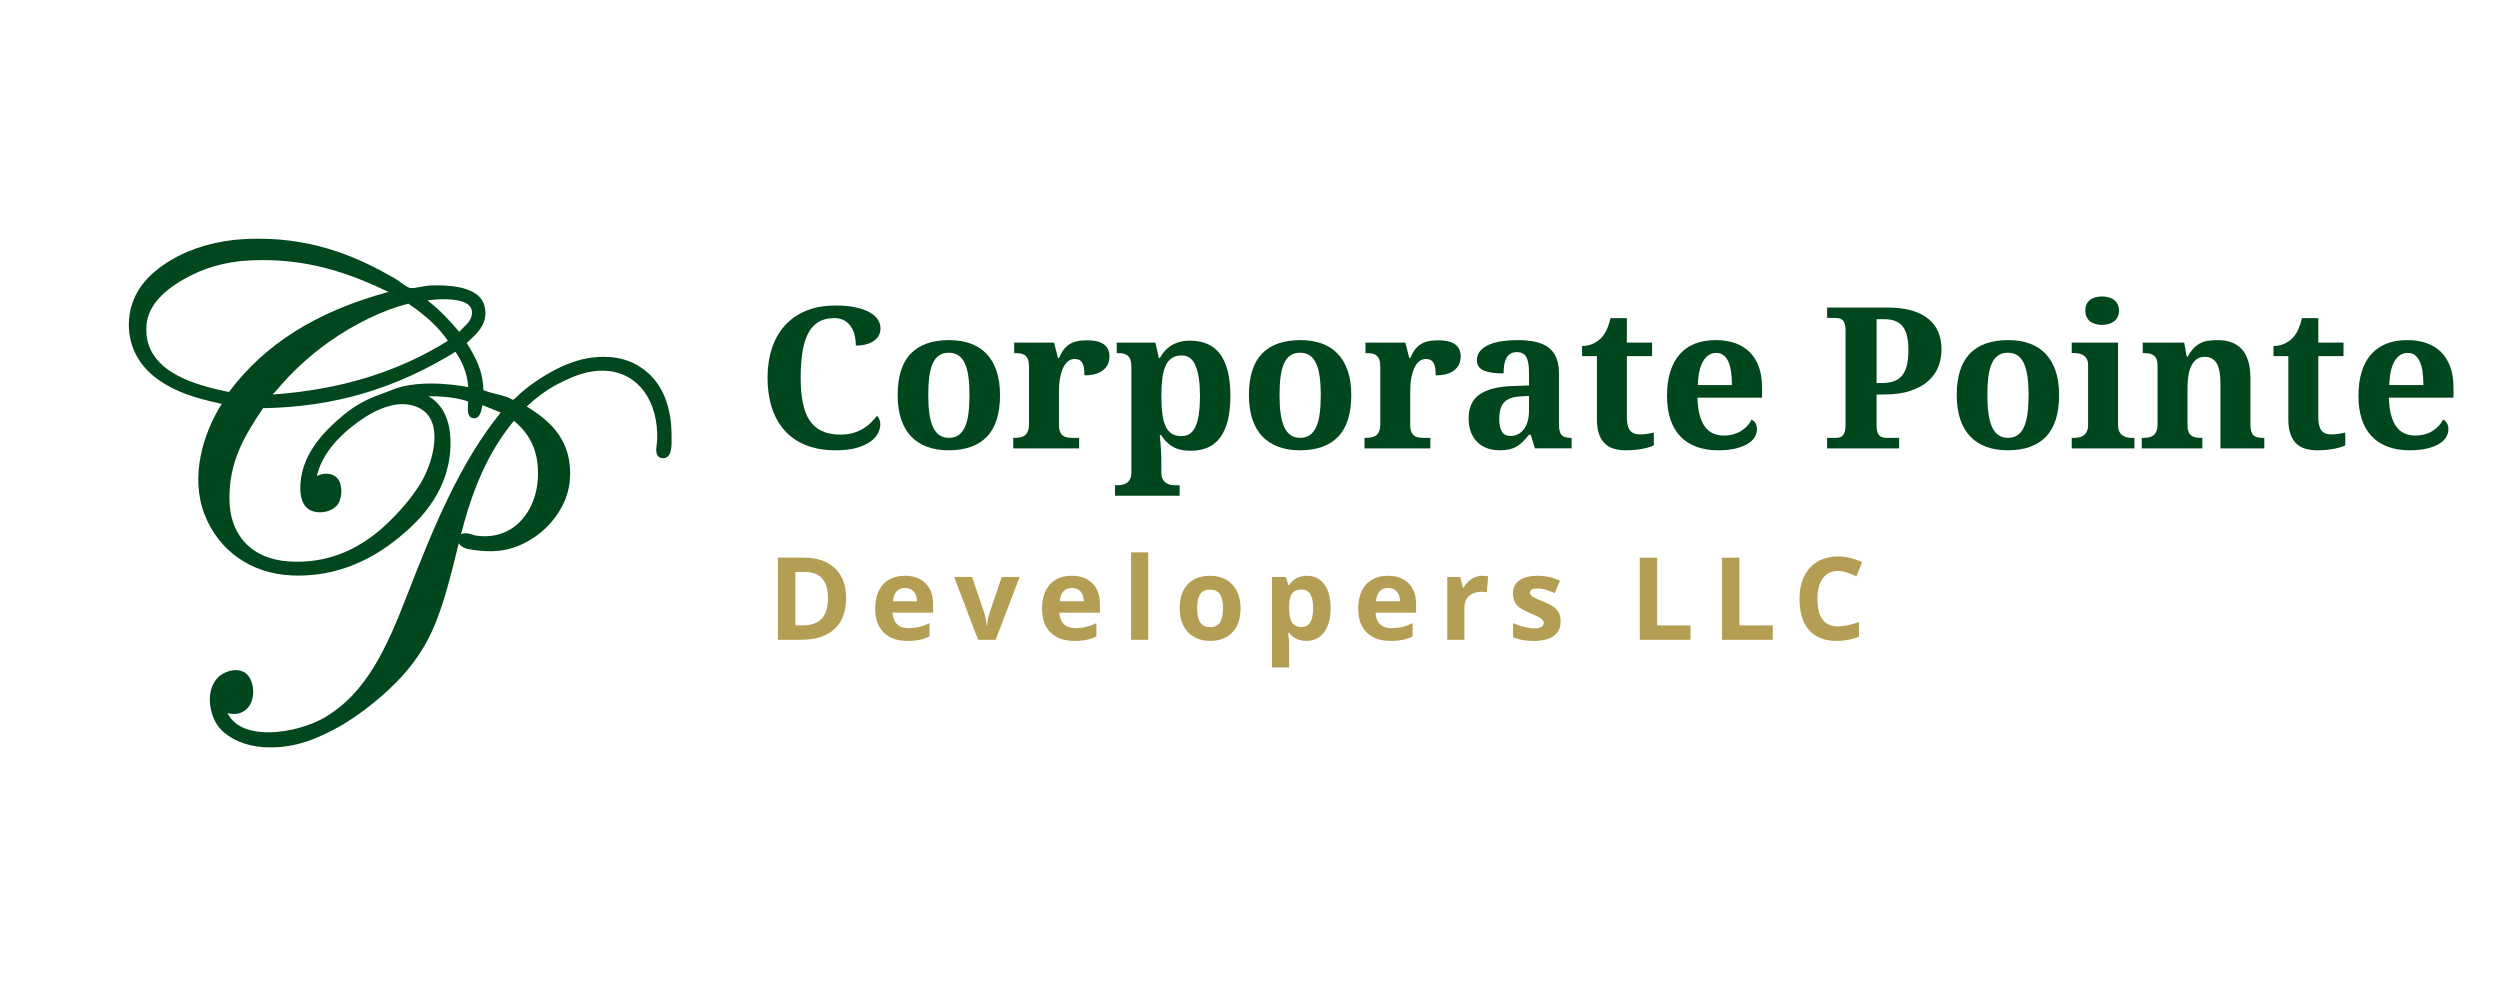 <svg xmlns="http://www.w3.org/2000/svg" xmlns:xlink="http://www.w3.org/1999/xlink" id="Layer_1" x="0px" y="0px" width="268.525px" height="106.221px" viewBox="0 0 268.525 106.221" xml:space="preserve"><path fill="#00471D" d="M72.135,47.036l-0.001-0.213c0-2.78-0.771-5.021-2.229-6.479c-1.337-1.338-3.03-2.017-5.032-2.017  c-2.443,0-4.339,0.879-5.718,1.646c-1.163,0.646-2.273,1.418-3.212,2.231c-0.085,0.074-0.18,0.169-0.279,0.269  c-0.147,0.147-0.456,0.454-0.563,0.466c-0.052-0.004-0.196-0.078-0.292-0.127c-0.131-0.067-0.27-0.137-0.402-0.182  c-0.4-0.132-0.782-0.229-1.15-0.322c-0.462-0.117-0.901-0.229-1.331-0.399c-0.059-2.201-0.916-3.613-1.744-4.979l-0.053-0.086  c0.104-0.103,0.218-0.206,0.333-0.313c0.868-0.806,2.057-1.91,1.563-3.72c-0.487-1.787-3.012-2.162-5.042-2.162  c-0.245,0-0.486,0.005-0.722,0.016c-0.376,0.017-0.752,0.087-1.114,0.155c-0.416,0.079-0.793,0.157-1.084,0.115  c-0.242-0.033-0.686-0.354-1.04-0.612c-0.224-0.163-0.436-0.316-0.622-0.423c-3.672-2.107-8.284-4.261-14.646-4.261  c-0.507,0-1.026,0.014-1.544,0.042c-2.905,0.153-5.715,0.969-7.909,2.293c-2.581,1.558-4.012,3.448-4.374,5.78  c-0.428,2.768,0.672,5.313,3.016,6.985c1.913,1.366,3.993,2.023,6.873,2.64c-1.98,3.139-3.441,7.803-1.831,11.915  c1.52,3.882,5.004,6.316,9.32,6.513c0.252,0.012,0.5,0.017,0.747,0.017c3.864,0,7.504-1.38,10.816-4.104  c2.375-1.951,5.53-5.133,5.521-10.197c-0.005-2.376-0.831-4.088-2.362-4.962c1.722-0.011,3.185,0.183,4.253,0.562  c0.003,0.148-0.005,0.31-0.013,0.465c-0.027,0.536-0.064,1.27,0.585,1.334l0.072,0.004c0.595,0,0.737-0.675,0.842-1.168  c0.017-0.082,0.034-0.164,0.053-0.24c0.679,0.264,1.336,0.53,1.963,0.799c-4.315,5.278-7.211,12.264-10.036,19.558  c-2.204,5.697-4.401,10.625-8.982,13.251c-1.33,0.762-3.681,1.532-5.93,1.532c-1.619,0-3.569-0.388-4.4-2.068  c0.076,0.028,0.158,0.05,0.246,0.063c0.153,0.023,0.299,0.036,0.438,0.036c0.986,0,1.729-0.607,1.986-1.623  c0.293-1.157-0.11-2.447-0.899-2.875c-0.262-0.143-0.558-0.214-0.881-0.214c-0.819,0-1.586,0.458-1.878,0.746  c-1.535,1.522-0.894,4.351,0.205,5.553c1.013,1.109,2.729,1.847,4.593,1.972c0.291,0.021,0.574,0.028,0.852,0.028  c2.816,0,4.936-0.973,6.699-1.883c1.472-0.76,2.96-1.771,4.556-3.091c3.308-2.736,5.272-5.354,6.572-8.751  c0.901-2.354,1.501-4.771,2.082-7.106c0.089-0.363,0.182-0.729,0.273-1.097c0.291,0.53,0.984,0.633,1.477,0.704l0.138,0.021  c0.77,0.118,1.696,0.164,2.425,0.11c3.939-0.287,7.55-3.748,7.883-7.559c0.369-4.23-2.074-6.415-4.63-7.958  c1.179-1.09,2.283-1.879,3.452-2.472c1.494-0.756,3.125-1.496,5.1-1.362c3.438,0.23,5.632,3.252,5.461,7.521  c-0.004,0.104-0.022,0.229-0.042,0.36c-0.075,0.515-0.2,1.373,0.559,1.496c0.265,0.042,0.484-0.03,0.654-0.202  C72.121,48.627,72.144,47.89,72.135,47.036z M41.714,42.029c-0.239,0.095-0.482,0.189-0.74,0.281  c-1.605,0.567-2.896,1.281-4.057,2.249c-2.215,1.844-4.746,4.426-4.662,8.059c0.024,1.06,0.428,1.878,1.079,2.189  c0.303,0.144,0.658,0.22,1.031,0.22c0.902,0,1.721-0.422,2.037-1.05c0.373-0.739,0.421-2.188-0.353-2.778  c-0.276-0.212-0.606-0.32-0.979-0.32c-0.389,0-0.753,0.115-1.042,0.247c0.522-2.199,2.152-4.247,4.853-6.098  c1.077-0.739,2.708-1.62,4.358-1.62c0.641,0,1.237,0.137,1.774,0.408c0.761,0.383,1.266,1.016,1.501,1.88  c0.521,1.921-0.364,4.718-1.509,6.487c-0.881,1.362-1.988,2.678-3.388,4.021c-2.853,2.741-6.104,4.131-9.666,4.131  c-0.308,0-0.621-0.011-0.938-0.031c-3.99-0.268-6.372-2.803-6.372-6.782c0-3.966,1.561-6.635,3.615-9.679  c7.607-0.131,14.186-2.06,20.664-6.059c0.639,0.94,1.253,2.122,1.377,3.797c-1.01-0.189-2.43-0.386-3.994-0.386  c-1.107,0-2.115,0.101-2.993,0.299C42.724,41.63,42.211,41.833,41.714,42.029z M49.75,35.21c-0.143,0.139-0.29,0.279-0.426,0.431  c-1-1.185-2.104-2.385-3.422-3.38c0.492-0.064,1.118-0.122,1.782-0.122c1.361,0,2.99,0.241,3.011,1.396  C50.707,34.288,50.242,34.736,49.75,35.21z M29.277,42.373c0.042-0.046,0.091-0.096,0.146-0.149  c0.069-0.067,0.136-0.133,0.189-0.196c1.691-2.034,3.62-3.82,5.732-5.309c2.785-1.963,5.802-3.418,8.512-4.104  c1.902,1.276,3.264,2.553,4.252,3.99C42.708,39.975,36.539,41.865,29.277,42.373z M24.597,42.103  c-2.4-0.476-5.697-1.324-7.486-3.202c-1.071-1.123-1.519-2.45-1.368-4.059c0.166-1.785,1.487-3.403,3.928-4.811  c2.156-1.243,4.462-1.914,7.052-2.052c0.516-0.027,1.032-0.042,1.54-0.042c5.587,0,9.875,1.705,13.464,3.418  C34.036,33.436,28.426,36.958,24.597,42.103z M50.25,54.789c1.206-3.887,2.828-7.028,4.957-9.592  c1.63,1.379,2.424,2.938,2.563,5.021c0.149,2.237-0.509,4.316-1.808,5.705c-1.242,1.329-2.964,1.896-4.875,1.598  c-0.11-0.019-0.23-0.058-0.356-0.097c-0.226-0.069-0.48-0.148-0.739-0.148c-0.173,0-0.33,0.035-0.47,0.104  C49.748,56.509,49.987,55.638,50.25,54.789z"></path><g>	<path fill="#00471D" d="M90.271,46.68c0.518,0,0.978-0.062,1.381-0.182s0.764-0.276,1.081-0.471   c0.316-0.193,0.595-0.41,0.833-0.652c0.238-0.241,0.447-0.479,0.626-0.713c0.109,0.083,0.198,0.21,0.264,0.382   c0.065,0.173,0.099,0.35,0.099,0.528c0,0.296-0.08,0.609-0.238,0.936c-0.159,0.328-0.424,0.63-0.797,0.905   c-0.373,0.276-0.866,0.503-1.479,0.684c-0.614,0.179-1.372,0.269-2.275,0.269c-1.229,0-2.301-0.187-3.218-0.559   s-1.679-0.9-2.285-1.583c-0.607-0.684-1.063-1.503-1.366-2.462c-0.304-0.958-0.455-2.021-0.455-3.187   c0-1.145,0.155-2.193,0.465-3.145c0.311-0.952,0.771-1.77,1.381-2.452c0.61-0.684,1.373-1.213,2.286-1.594   c0.914-0.379,1.971-0.568,3.171-0.568c0.814,0,1.522,0.063,2.126,0.19c0.604,0.128,1.105,0.303,1.505,0.522   c0.4,0.221,0.7,0.48,0.9,0.781c0.2,0.3,0.3,0.623,0.3,0.967c0,0.262-0.057,0.505-0.17,0.729c-0.113,0.225-0.283,0.419-0.507,0.584   c-0.225,0.166-0.501,0.294-0.833,0.389c-0.332,0.094-0.71,0.14-1.139,0.14c0-0.352-0.037-0.702-0.113-1.05   c-0.076-0.35-0.205-0.664-0.389-0.947c-0.183-0.283-0.422-0.512-0.719-0.688c-0.296-0.177-0.666-0.265-1.106-0.265   c-0.669,0-1.234,0.142-1.696,0.424c-0.462,0.283-0.833,0.696-1.112,1.241c-0.278,0.545-0.48,1.215-0.604,2.013   c-0.125,0.796-0.188,1.704-0.188,2.726c0,1.021,0.076,1.914,0.229,2.679c0.151,0.767,0.396,1.402,0.734,1.909   c0.338,0.507,0.777,0.886,1.319,1.138C88.821,46.554,89.484,46.68,90.271,46.68z"></path>	<path fill="#00471D" d="M107.413,42.438c0,1.993-0.467,3.479-1.4,4.459c-0.936,0.979-2.31,1.469-4.123,1.469   c-0.849,0-1.61-0.123-2.286-0.368c-0.677-0.245-1.25-0.612-1.723-1.102c-0.473-0.49-0.835-1.107-1.086-1.853   c-0.252-0.745-0.377-1.613-0.377-2.606c0-1.993,0.467-3.477,1.401-4.448c0.935-0.973,2.313-1.458,4.133-1.458   c0.848,0,1.608,0.121,2.281,0.362c0.673,0.24,1.245,0.606,1.717,1.097c0.473,0.49,0.834,1.104,1.086,1.847   C107.287,40.578,107.413,41.445,107.413,42.438z M99.706,42.438c0,0.752,0.04,1.414,0.119,1.985   c0.079,0.573,0.207,1.053,0.383,1.438s0.405,0.678,0.688,0.875c0.283,0.196,0.627,0.294,1.034,0.294   c0.406,0,0.75-0.098,1.028-0.294c0.279-0.197,0.507-0.488,0.684-0.875c0.176-0.387,0.302-0.865,0.377-1.438   c0.076-0.571,0.113-1.233,0.113-1.985c0-0.758-0.04-1.422-0.118-1.991c-0.079-0.569-0.207-1.043-0.383-1.422   s-0.404-0.664-0.688-0.854c-0.283-0.189-0.628-0.285-1.035-0.285s-0.752,0.096-1.035,0.285s-0.51,0.475-0.683,0.854   c-0.172,0.379-0.297,0.854-0.373,1.422S99.706,41.68,99.706,42.438z"></path>	<path fill="#00471D" d="M115.906,48.159h-7.076v-1.128h0.063c0.241,0,0.462-0.017,0.662-0.052c0.199-0.034,0.372-0.105,0.517-0.212   c0.145-0.107,0.257-0.261,0.336-0.46c0.079-0.2,0.119-0.466,0.119-0.797v-6.145c0-0.311-0.036-0.561-0.109-0.75   c-0.071-0.19-0.176-0.336-0.31-0.44c-0.135-0.104-0.295-0.17-0.481-0.201c-0.186-0.031-0.396-0.047-0.631-0.047h-0.062V36.8h4.282   l0.425,1.655h0.104c0.138-0.316,0.29-0.595,0.455-0.833c0.166-0.238,0.364-0.437,0.595-0.595c0.231-0.158,0.503-0.277,0.817-0.356   c0.313-0.08,0.688-0.119,1.123-0.119c0.834,0,1.448,0.146,1.841,0.439s0.59,0.719,0.59,1.278c0,0.647-0.233,1.151-0.704,1.51   c-0.469,0.359-1.131,0.538-1.985,0.538c0-0.29-0.017-0.545-0.046-0.767c-0.031-0.221-0.087-0.402-0.166-0.548   c-0.08-0.145-0.187-0.255-0.321-0.331c-0.134-0.075-0.302-0.113-0.501-0.113c-0.249,0-0.462,0.062-0.643,0.187   c-0.179,0.124-0.331,0.284-0.454,0.481c-0.125,0.195-0.227,0.419-0.306,0.667c-0.08,0.249-0.142,0.499-0.187,0.75   c-0.044,0.252-0.074,0.491-0.088,0.719c-0.015,0.227-0.021,0.424-0.021,0.59v3.662c0,0.31,0.038,0.56,0.114,0.75   c0.076,0.188,0.179,0.333,0.311,0.429c0.131,0.098,0.288,0.16,0.472,0.191c0.183,0.031,0.377,0.046,0.584,0.046h0.683V48.159z"></path>	<path fill="#00471D" d="M120.013,52.121c0.158,0,0.325-0.015,0.502-0.046c0.176-0.031,0.338-0.095,0.485-0.191   c0.148-0.097,0.272-0.233,0.372-0.414c0.101-0.18,0.15-0.421,0.15-0.724V39.407c0-0.324-0.037-0.583-0.109-0.776   c-0.072-0.192-0.172-0.341-0.3-0.444s-0.279-0.172-0.456-0.207c-0.176-0.035-0.364-0.053-0.563-0.053h-0.146V36.8h4.148   l0.383,1.655h0.093c0.151-0.275,0.329-0.527,0.533-0.755s0.438-0.424,0.704-0.59c0.265-0.166,0.563-0.293,0.895-0.383   s0.7-0.135,1.107-0.135c0.704,0,1.326,0.115,1.867,0.347c0.542,0.23,0.995,0.59,1.36,1.076c0.366,0.485,0.644,1.102,0.833,1.847   s0.285,1.631,0.285,2.659c0,1.021-0.093,1.901-0.279,2.643c-0.186,0.742-0.461,1.354-0.822,1.836   c-0.362,0.483-0.808,0.84-1.334,1.071c-0.528,0.23-1.137,0.346-1.826,0.346c-0.808,0-1.462-0.152-1.966-0.46   c-0.503-0.307-0.907-0.719-1.21-1.235h-0.146c0.027,0.323,0.055,0.641,0.083,0.951c0.021,0.263,0.04,0.542,0.057,0.838   c0.018,0.297,0.026,0.556,0.026,0.776v1.459c0,0.303,0.05,0.544,0.15,0.724c0.1,0.18,0.224,0.317,0.373,0.414   c0.147,0.098,0.31,0.161,0.485,0.191c0.176,0.031,0.34,0.046,0.492,0.046h0.465v1.128h-6.94v-1.128H120.013L120.013,52.121z    M126.903,46.844c0.71,0,1.219-0.356,1.526-1.07c0.307-0.714,0.46-1.792,0.46-3.233c0-1.407-0.154-2.485-0.46-3.238   c-0.308-0.752-0.81-1.128-1.506-1.128c-0.42,0-0.771,0.096-1.055,0.285s-0.507,0.47-0.672,0.838   c-0.165,0.369-0.283,0.824-0.352,1.366c-0.069,0.542-0.104,1.16-0.104,1.857c0,0.73,0.034,1.367,0.104,1.909   c0.068,0.542,0.186,0.99,0.352,1.35c0.166,0.358,0.386,0.626,0.662,0.802C126.135,46.758,126.482,46.844,126.903,46.844z"></path>	<path fill="#00471D" d="M145.142,42.438c0,1.993-0.469,3.479-1.402,4.459c-0.934,0.979-2.308,1.469-4.122,1.469   c-0.848,0-1.61-0.123-2.286-0.368s-1.25-0.612-1.723-1.102c-0.472-0.49-0.834-1.107-1.086-1.853s-0.377-1.613-0.377-2.606   c0-1.993,0.467-3.477,1.4-4.448c0.936-0.973,2.313-1.458,4.134-1.458c0.849,0,1.607,0.121,2.28,0.362   c0.673,0.24,1.245,0.606,1.718,1.097c0.472,0.49,0.834,1.104,1.086,1.847C145.016,40.578,145.142,41.445,145.142,42.438z    M137.435,42.438c0,0.752,0.039,1.414,0.118,1.985c0.079,0.573,0.206,1.053,0.383,1.438c0.176,0.386,0.405,0.678,0.688,0.875   c0.283,0.196,0.628,0.294,1.035,0.294s0.75-0.098,1.029-0.294c0.278-0.197,0.507-0.488,0.683-0.875   c0.176-0.386,0.302-0.865,0.378-1.438c0.076-0.571,0.114-1.233,0.114-1.985c0-0.758-0.041-1.422-0.12-1.991   s-0.207-1.043-0.383-1.422s-0.404-0.664-0.688-0.854c-0.282-0.189-0.627-0.285-1.033-0.285c-0.407,0-0.752,0.096-1.035,0.285   s-0.511,0.475-0.684,0.854c-0.172,0.379-0.297,0.854-0.373,1.422C137.471,41.015,137.435,41.68,137.435,42.438z"></path>	<path fill="#00471D" d="M153.636,48.159h-7.076v-1.128h0.062c0.241,0,0.462-0.017,0.662-0.052c0.2-0.034,0.373-0.105,0.517-0.212   c0.146-0.107,0.257-0.261,0.337-0.46c0.078-0.2,0.118-0.466,0.118-0.797v-6.145c0-0.311-0.037-0.561-0.108-0.75   c-0.072-0.19-0.176-0.336-0.312-0.44c-0.134-0.104-0.294-0.17-0.479-0.201c-0.187-0.031-0.396-0.047-0.631-0.047h-0.063V36.8h4.283   l0.424,1.655h0.104c0.138-0.316,0.29-0.595,0.455-0.833c0.166-0.238,0.362-0.437,0.594-0.595c0.23-0.158,0.503-0.277,0.816-0.356   c0.313-0.08,0.688-0.119,1.123-0.119c0.834,0,1.448,0.146,1.842,0.439c0.393,0.293,0.59,0.719,0.59,1.278   c0,0.647-0.235,1.151-0.704,1.51c-0.469,0.359-1.131,0.538-1.986,0.538c0-0.29-0.016-0.545-0.047-0.767   c-0.031-0.221-0.086-0.402-0.166-0.548c-0.08-0.145-0.187-0.255-0.321-0.331c-0.135-0.075-0.301-0.113-0.501-0.113   c-0.248,0-0.462,0.062-0.641,0.187c-0.179,0.124-0.331,0.284-0.455,0.481c-0.125,0.195-0.227,0.419-0.306,0.667   c-0.079,0.249-0.142,0.499-0.187,0.75c-0.045,0.252-0.074,0.491-0.087,0.719c-0.013,0.227-0.021,0.424-0.021,0.59v3.662   c0,0.31,0.038,0.56,0.113,0.75c0.076,0.188,0.18,0.333,0.311,0.429c0.131,0.098,0.288,0.16,0.47,0.191   c0.183,0.031,0.378,0.046,0.585,0.046h0.683v1.129H153.636z"></path>	<path fill="#00471D" d="M162.916,37.824c-0.269,0-0.496,0.057-0.678,0.17c-0.183,0.114-0.329,0.272-0.439,0.476   c-0.109,0.204-0.188,0.445-0.232,0.725c-0.044,0.279-0.066,0.584-0.066,0.916c-0.952,0-1.668-0.107-2.146-0.321   c-0.479-0.213-0.719-0.579-0.719-1.096c0-0.386,0.115-0.717,0.347-0.993c0.23-0.276,0.545-0.5,0.94-0.673   c0.396-0.172,0.858-0.298,1.387-0.377c0.526-0.079,1.092-0.119,1.691-0.119c0.745,0,1.396,0.063,1.95,0.191   c0.555,0.128,1.017,0.333,1.386,0.615c0.369,0.283,0.647,0.653,0.833,1.112c0.188,0.458,0.279,1.019,0.279,1.681v5.4   c0,0.29,0.022,0.531,0.067,0.724c0.045,0.193,0.115,0.348,0.213,0.46c0.096,0.114,0.228,0.195,0.393,0.243s0.365,0.072,0.601,0.072   h0.083v1.128h-3.941l-0.445-1.459h-0.187c-0.234,0.283-0.455,0.529-0.662,0.74c-0.207,0.21-0.427,0.385-0.662,0.521   c-0.234,0.139-0.499,0.24-0.792,0.306c-0.293,0.064-0.639,0.099-1.039,0.099c-0.469,0-0.906-0.069-1.309-0.207   c-0.403-0.138-0.755-0.35-1.056-0.636c-0.3-0.286-0.536-0.646-0.708-1.076s-0.259-0.939-0.259-1.526   c0-1.151,0.395-2.003,1.185-2.555c0.789-0.552,1.978-0.852,3.563-0.9l1.738-0.062v-1.169c0-0.353-0.015-0.676-0.041-0.972   c-0.028-0.297-0.086-0.553-0.176-0.767s-0.224-0.379-0.398-0.497C163.437,37.883,163.205,37.824,162.916,37.824z M161.033,45.004   c0,0.607,0.096,1.063,0.29,1.365c0.193,0.304,0.497,0.456,0.91,0.456c0.304,0,0.577-0.064,0.822-0.191   c0.244-0.128,0.456-0.309,0.631-0.543c0.176-0.233,0.31-0.519,0.402-0.854c0.094-0.335,0.141-0.708,0.141-1.122v-1.593   l-0.952,0.062c-0.42,0.021-0.776,0.088-1.065,0.202s-0.521,0.271-0.692,0.471c-0.172,0.2-0.296,0.445-0.372,0.734   C161.07,44.28,161.033,44.618,161.033,45.004z"></path>	<path fill="#00471D" d="M176.137,46.659c0.275,0,0.538-0.019,0.791-0.057c0.252-0.038,0.488-0.084,0.709-0.141v1.376   c-0.11,0.056-0.262,0.114-0.451,0.177c-0.19,0.062-0.41,0.118-0.662,0.171c-0.252,0.052-0.536,0.095-0.854,0.129   c-0.316,0.034-0.662,0.052-1.033,0.052c-0.477,0-0.907-0.057-1.294-0.171c-0.386-0.114-0.714-0.304-0.982-0.569   c-0.27-0.266-0.477-0.609-0.621-1.035c-0.145-0.424-0.217-0.946-0.217-1.566v-6.776h-1.593v-1.086c0.455,0,0.861-0.09,1.221-0.269   c0.358-0.18,0.645-0.387,0.858-0.621c0.436-0.455,0.76-1.155,0.974-2.101h1.758V36.8h2.71v1.449h-2.71v6.56   c0,0.642,0.108,1.109,0.326,1.406C175.283,46.51,175.64,46.659,176.137,46.659z"></path>	<path fill="#00471D" d="M184.547,48.366c-0.896,0-1.688-0.131-2.375-0.394c-0.686-0.263-1.26-0.642-1.722-1.139   s-0.811-1.104-1.045-1.826c-0.234-0.721-0.352-1.543-0.352-2.467c0-0.993,0.117-1.866,0.352-2.617   c0.234-0.752,0.576-1.379,1.024-1.883c0.447-0.504,0.997-0.881,1.648-1.133c0.652-0.252,1.396-0.377,2.23-0.377   c0.766,0,1.456,0.108,2.068,0.326c0.613,0.218,1.135,0.54,1.563,0.967s0.755,0.958,0.982,1.593   c0.229,0.634,0.342,1.373,0.342,2.214v1.086h-6.941c0.021,0.71,0.098,1.321,0.232,1.831c0.134,0.512,0.32,0.932,0.559,1.263   s0.528,0.575,0.869,0.734c0.341,0.158,0.732,0.238,1.175,0.238c0.365,0,0.704-0.043,1.014-0.129   c0.312-0.086,0.592-0.207,0.844-0.362c0.251-0.154,0.472-0.338,0.661-0.548s0.348-0.437,0.472-0.678   c0.379,0.207,0.568,0.552,0.568,1.035c0,0.303-0.083,0.591-0.248,0.863c-0.164,0.273-0.421,0.513-0.766,0.72   s-0.778,0.373-1.299,0.497C185.883,48.304,185.265,48.366,184.547,48.366z M184.351,37.907c-0.594,0-1.064,0.293-1.413,0.879   s-0.539,1.445-0.574,2.576h3.662c0-0.538-0.031-1.021-0.093-1.448c-0.063-0.428-0.161-0.79-0.295-1.086   c-0.136-0.296-0.308-0.523-0.519-0.683C184.911,37.986,184.654,37.907,184.351,37.907z"></path>	<path fill="#00471D" d="M208.538,37.524c0,0.635-0.109,1.245-0.331,1.832c-0.221,0.586-0.58,1.104-1.076,1.552   s-1.142,0.805-1.935,1.07s-1.762,0.397-2.907,0.397h-0.725v3.395c0,0.275,0.031,0.498,0.093,0.667s0.145,0.296,0.249,0.383   c0.103,0.086,0.224,0.143,0.362,0.171c0.138,0.027,0.278,0.041,0.424,0.041h1.293v1.128h-7.738v-1.128h0.891   c0.158,0,0.304-0.015,0.435-0.046s0.245-0.095,0.341-0.191c0.097-0.097,0.173-0.233,0.229-0.414   c0.055-0.18,0.083-0.421,0.083-0.725v-10.21c0-0.283-0.027-0.509-0.083-0.678c-0.057-0.169-0.135-0.299-0.233-0.389   c-0.1-0.09-0.215-0.149-0.346-0.181s-0.272-0.047-0.424-0.047h-0.891v-1.117h6.507c0.979,0,1.831,0.104,2.556,0.312   c0.724,0.206,1.324,0.505,1.805,0.895c0.479,0.39,0.837,0.86,1.071,1.412C208.42,36.205,208.538,36.828,208.538,37.524z    M201.565,41.145h0.518c0.524,0,0.969-0.065,1.334-0.197c0.366-0.131,0.663-0.338,0.895-0.621c0.23-0.283,0.399-0.647,0.507-1.097   c0.106-0.449,0.161-0.99,0.161-1.624c0-0.565-0.047-1.058-0.141-1.475c-0.093-0.417-0.24-0.762-0.444-1.034   c-0.204-0.273-0.47-0.477-0.796-0.61c-0.328-0.134-0.729-0.202-1.205-0.202h-0.828V41.145L201.565,41.145z"></path>	<path fill="#00471D" d="M221.169,42.438c0,1.993-0.468,3.479-1.401,4.459c-0.935,0.979-2.309,1.469-4.122,1.469   c-0.849,0-1.61-0.123-2.286-0.368s-1.251-0.612-1.723-1.102c-0.474-0.49-0.834-1.107-1.087-1.853   c-0.251-0.745-0.377-1.613-0.377-2.606c0-1.993,0.468-3.477,1.401-4.448c0.935-0.973,2.313-1.458,4.133-1.458   c0.85,0,1.608,0.121,2.281,0.362c0.673,0.24,1.245,0.606,1.717,1.097c0.473,0.49,0.834,1.104,1.086,1.847   C221.043,40.578,221.169,41.445,221.169,42.438z M213.462,42.438c0,0.752,0.039,1.414,0.118,1.985   c0.08,0.573,0.207,1.053,0.383,1.438c0.177,0.386,0.406,0.678,0.688,0.875c0.283,0.196,0.627,0.294,1.035,0.294   c0.406,0,0.75-0.098,1.028-0.294c0.279-0.197,0.508-0.488,0.684-0.875s0.302-0.865,0.378-1.438   c0.076-0.571,0.114-1.233,0.114-1.985c0-0.758-0.041-1.422-0.12-1.991c-0.08-0.569-0.207-1.043-0.383-1.422   c-0.177-0.379-0.405-0.664-0.688-0.854c-0.283-0.189-0.627-0.285-1.035-0.285c-0.407,0-0.751,0.096-1.034,0.285   c-0.282,0.189-0.51,0.475-0.683,0.854c-0.172,0.379-0.296,0.854-0.372,1.422C213.5,41.016,213.462,41.68,213.462,42.438z"></path>	<path fill="#00471D" d="M222.773,47.031c0.159,0,0.325-0.015,0.501-0.046s0.338-0.095,0.485-0.191   c0.148-0.096,0.272-0.233,0.373-0.414c0.101-0.18,0.15-0.421,0.15-0.725v-6.436c0-0.282-0.05-0.509-0.15-0.678   c-0.1-0.169-0.226-0.3-0.377-0.393s-0.315-0.153-0.491-0.182c-0.177-0.027-0.34-0.042-0.491-0.042h-0.249V36.8h4.976v8.855   c0,0.304,0.05,0.545,0.149,0.725s0.224,0.317,0.373,0.414c0.148,0.098,0.313,0.16,0.492,0.191c0.179,0.031,0.345,0.046,0.497,0.046   h0.247v1.128h-6.734v-1.128H222.773z M223.983,33.365c0-0.269,0.046-0.5,0.139-0.693c0.093-0.192,0.221-0.35,0.383-0.471   s0.353-0.21,0.569-0.269c0.217-0.06,0.454-0.089,0.709-0.089c0.242,0,0.473,0.029,0.693,0.089c0.22,0.059,0.414,0.147,0.579,0.269   s0.298,0.277,0.397,0.471c0.101,0.193,0.15,0.425,0.15,0.693c0,0.262-0.051,0.49-0.15,0.683c-0.1,0.193-0.231,0.353-0.397,0.477   s-0.358,0.217-0.579,0.278c-0.222,0.063-0.452,0.094-0.693,0.094c-0.255,0-0.492-0.031-0.709-0.094   c-0.217-0.062-0.407-0.154-0.569-0.278s-0.29-0.283-0.383-0.477C224.029,33.855,223.983,33.627,223.983,33.365z"></path>	<path fill="#00471D" d="M238.498,48.159v-6.973c0-0.456-0.03-0.86-0.088-1.217c-0.059-0.354-0.155-0.652-0.29-0.895   s-0.311-0.426-0.528-0.554c-0.217-0.128-0.479-0.191-0.791-0.191c-0.352,0-0.645,0.09-0.879,0.27   c-0.234,0.179-0.423,0.419-0.563,0.719c-0.143,0.3-0.243,0.647-0.305,1.045c-0.063,0.396-0.094,0.812-0.094,1.247v4.045   c0,0.297,0.036,0.535,0.108,0.714c0.072,0.18,0.174,0.319,0.306,0.419c0.131,0.101,0.291,0.166,0.48,0.197   c0.188,0.031,0.401,0.046,0.637,0.046h0.063v1.128h-6.508v-1.128h0.042c0.242,0,0.462-0.015,0.662-0.046s0.374-0.098,0.522-0.202   c0.147-0.104,0.264-0.252,0.347-0.445c0.083-0.192,0.124-0.447,0.124-0.766v-6.27c0-0.297-0.037-0.534-0.109-0.714   c-0.071-0.18-0.176-0.318-0.31-0.419c-0.135-0.1-0.294-0.166-0.479-0.196c-0.188-0.031-0.396-0.047-0.632-0.047h-0.062V36.8h4.449   l0.278,1.512h0.104c0.214-0.4,0.438-0.718,0.677-0.952s0.492-0.414,0.761-0.538c0.27-0.125,0.554-0.204,0.854-0.238   s0.616-0.051,0.947-0.051c0.545,0,1.034,0.079,1.469,0.238c0.434,0.159,0.801,0.402,1.101,0.733s0.53,0.753,0.688,1.269   c0.159,0.514,0.238,1.129,0.238,1.846v4.914c0,0.331,0.028,0.595,0.087,0.792s0.146,0.347,0.265,0.45   c0.118,0.103,0.266,0.172,0.445,0.207c0.179,0.035,0.39,0.052,0.631,0.052h0.062v1.128h-4.709V48.159z"></path>	<path fill="#00471D" d="M250.405,46.659c0.276,0,0.539-0.019,0.791-0.057s0.489-0.084,0.709-0.141v1.376   c-0.11,0.056-0.261,0.114-0.451,0.177c-0.189,0.062-0.411,0.118-0.662,0.171c-0.252,0.052-0.536,0.095-0.853,0.129   c-0.317,0.034-0.662,0.052-1.035,0.052c-0.476,0-0.907-0.057-1.293-0.171s-0.714-0.304-0.983-0.569   c-0.269-0.266-0.476-0.609-0.621-1.035c-0.145-0.425-0.217-0.946-0.217-1.566v-6.776h-1.593v-1.086c0.456,0,0.862-0.09,1.221-0.269   c0.359-0.18,0.646-0.387,0.859-0.621c0.435-0.455,0.759-1.155,0.973-2.101h1.758V36.8h2.71v1.449h-2.71v6.56   c0,0.642,0.108,1.109,0.326,1.406C249.551,46.51,249.909,46.659,250.405,46.659z"></path>	<path fill="#00471D" d="M258.816,48.366c-0.897,0-1.689-0.131-2.375-0.394c-0.687-0.263-1.26-0.642-1.722-1.139   c-0.463-0.497-0.812-1.104-1.046-1.826c-0.234-0.721-0.352-1.543-0.352-2.467c0-0.993,0.117-1.866,0.352-2.617   c0.234-0.752,0.576-1.379,1.024-1.883s0.998-0.881,1.649-1.133s1.396-0.377,2.229-0.377c0.766,0,1.456,0.108,2.069,0.326   c0.612,0.218,1.134,0.54,1.562,0.967c0.429,0.427,0.755,0.958,0.983,1.593c0.228,0.634,0.341,1.373,0.341,2.214v1.086h-6.942   c0.021,0.71,0.099,1.321,0.232,1.831c0.134,0.512,0.321,0.932,0.559,1.263c0.238,0.331,0.528,0.575,0.869,0.734   c0.341,0.158,0.733,0.238,1.175,0.238c0.365,0,0.703-0.043,1.015-0.129c0.311-0.086,0.591-0.207,0.843-0.362   c0.251-0.154,0.472-0.338,0.662-0.548c0.188-0.21,0.347-0.437,0.471-0.678c0.379,0.207,0.569,0.552,0.569,1.035   c0,0.303-0.083,0.591-0.248,0.863c-0.165,0.273-0.421,0.513-0.766,0.72c-0.346,0.207-0.778,0.373-1.3,0.497   C260.151,48.304,259.533,48.366,258.816,48.366z M258.619,37.907c-0.593,0-1.063,0.293-1.413,0.879   c-0.348,0.586-0.539,1.445-0.574,2.576h3.662c0-0.538-0.03-1.021-0.093-1.448c-0.062-0.428-0.161-0.79-0.295-1.086   c-0.135-0.296-0.307-0.523-0.518-0.683C259.179,37.986,258.923,37.907,258.619,37.907z"></path></g><g>	<path fill="#B49E53" d="M90.878,64.222c0,1.452-0.414,2.564-1.24,3.338c-0.827,0.772-2.021,1.158-3.582,1.158h-2.499v-8.823h2.77   c1.44,0,2.559,0.381,3.355,1.141C90.479,61.796,90.878,62.858,90.878,64.222z M88.935,64.271c0-1.896-0.837-2.842-2.512-2.842   h-0.994v5.744h0.802C88.033,67.174,88.935,66.206,88.935,64.271z"></path>	<path fill="#B49E53" d="M97.469,68.839c-1.087,0-1.936-0.3-2.547-0.898c-0.611-0.601-0.917-1.449-0.917-2.547   c0-1.13,0.283-2.005,0.849-2.622c0.564-0.617,1.347-0.927,2.345-0.927c0.953,0,1.695,0.271,2.226,0.815   c0.531,0.542,0.798,1.293,0.798,2.25v0.893H95.87c0.021,0.523,0.175,0.932,0.465,1.227c0.29,0.293,0.696,0.439,1.22,0.439   c0.405,0,0.791-0.042,1.151-0.126c0.362-0.085,0.74-0.22,1.135-0.404v1.424c-0.321,0.161-0.666,0.28-1.031,0.357   C98.443,68.8,97.996,68.839,97.469,68.839z M97.209,63.154c-0.39,0-0.695,0.124-0.917,0.372c-0.221,0.247-0.348,0.599-0.38,1.053   h2.583c-0.008-0.454-0.127-0.806-0.354-1.053C97.91,63.278,97.6,63.154,97.209,63.154z"></path>	<path fill="#B49E53" d="M105.056,68.719l-2.571-6.747h1.925l1.304,3.844c0.134,0.418,0.22,0.879,0.261,1.382h0.048   c0.023-0.455,0.115-0.916,0.271-1.382l1.298-3.844h1.926l-2.571,6.747H105.056z"></path>	<path fill="#B49E53" d="M115.388,68.839c-1.087,0-1.936-0.3-2.547-0.898c-0.61-0.601-0.917-1.449-0.917-2.547   c0-1.13,0.283-2.005,0.849-2.622s1.347-0.927,2.345-0.927c0.953,0,1.695,0.271,2.228,0.815c0.53,0.542,0.796,1.293,0.796,2.25   v0.893h-4.352c0.021,0.523,0.175,0.932,0.464,1.227c0.29,0.293,0.696,0.439,1.22,0.439c0.406,0,0.791-0.042,1.151-0.126   c0.362-0.085,0.741-0.22,1.135-0.404v1.424c-0.321,0.161-0.665,0.28-1.031,0.357C116.362,68.8,115.916,68.839,115.388,68.839z    M115.128,63.154c-0.39,0-0.695,0.124-0.917,0.372c-0.221,0.247-0.348,0.599-0.38,1.053h2.583   c-0.008-0.454-0.127-0.806-0.354-1.053C115.829,63.278,115.519,63.154,115.128,63.154z"></path>	<path fill="#B49E53" d="M123.331,68.719h-1.841v-9.39h1.841V68.719z"></path>	<path fill="#B49E53" d="M133.248,65.333c0,1.1-0.29,1.957-0.869,2.577s-1.386,0.93-2.419,0.93c-0.647,0-1.22-0.143-1.714-0.425   c-0.495-0.284-0.875-0.69-1.141-1.223c-0.267-0.532-0.398-1.15-0.398-1.859c0-1.102,0.288-1.959,0.863-2.57   s1.384-0.918,2.425-0.918c0.648,0,1.219,0.142,1.714,0.423s0.875,0.686,1.142,1.213C133.115,64.007,133.248,64.625,133.248,65.333z    M128.583,65.333c0,0.668,0.109,1.173,0.329,1.516s0.576,0.513,1.071,0.513c0.491,0,0.844-0.169,1.059-0.51   c0.216-0.341,0.323-0.847,0.323-1.519c0-0.667-0.108-1.168-0.325-1.503c-0.217-0.333-0.574-0.5-1.068-0.5   c-0.491,0-0.846,0.166-1.063,0.499C128.691,64.159,128.583,64.661,128.583,65.333z"></path>	<path fill="#B49E53" d="M140.328,68.839c-0.793,0-1.415-0.288-1.866-0.862h-0.096c0.064,0.563,0.096,0.889,0.096,0.978v2.734h-1.84   v-9.716h1.497l0.26,0.875h0.083c0.432-0.668,1.069-1.003,1.914-1.003c0.796,0,1.419,0.309,1.87,0.924s0.676,1.471,0.676,2.564   c0,0.72-0.104,1.347-0.315,1.877c-0.211,0.531-0.514,0.937-0.902,1.213C141.313,68.7,140.854,68.839,140.328,68.839z    M139.785,63.317c-0.454,0-0.787,0.14-0.996,0.419s-0.317,0.741-0.327,1.385v0.199c0,0.724,0.108,1.243,0.323,1.557   c0.216,0.314,0.556,0.472,1.023,0.472c0.824,0,1.236-0.681,1.236-2.04c0-0.664-0.101-1.162-0.305-1.494   C140.539,63.483,140.219,63.317,139.785,63.317z"></path>	<path fill="#B49E53" d="M149.351,68.839c-1.086,0-1.936-0.3-2.546-0.898c-0.611-0.601-0.917-1.449-0.917-2.547   c0-1.13,0.282-2.005,0.847-2.622s1.347-0.927,2.345-0.927c0.953,0,1.695,0.271,2.228,0.815c0.53,0.542,0.796,1.293,0.796,2.25   v0.893h-4.352c0.021,0.523,0.175,0.932,0.464,1.227c0.29,0.293,0.697,0.439,1.221,0.439c0.405,0,0.79-0.042,1.151-0.126   c0.362-0.085,0.74-0.22,1.135-0.404v1.424c-0.322,0.161-0.666,0.28-1.031,0.357C150.324,68.8,149.878,68.839,149.351,68.839z    M149.091,63.154c-0.39,0-0.695,0.124-0.917,0.372c-0.221,0.247-0.347,0.599-0.379,1.053h2.583   c-0.008-0.454-0.127-0.806-0.355-1.053C149.791,63.278,149.481,63.154,149.091,63.154z"></path>	<path fill="#B49E53" d="M159.219,61.844c0.25,0,0.456,0.02,0.622,0.055l-0.139,1.726c-0.147-0.04-0.33-0.061-0.542-0.061   c-0.587,0-1.045,0.15-1.374,0.453c-0.328,0.302-0.492,0.724-0.492,1.268v3.434h-1.84v-6.747h1.395l0.271,1.134h0.091   c0.209-0.378,0.492-0.684,0.849-0.914C158.413,61.961,158.8,61.844,159.219,61.844z"></path>	<path fill="#B49E53" d="M167.626,66.715c0,0.692-0.239,1.22-0.721,1.581c-0.48,0.362-1.2,0.544-2.158,0.544   c-0.491,0-0.909-0.033-1.255-0.1c-0.346-0.067-0.67-0.164-0.971-0.292v-1.521c0.341,0.161,0.727,0.297,1.154,0.404   c0.43,0.109,0.807,0.163,1.132,0.163c0.668,0,1.002-0.193,1.002-0.579c0-0.145-0.045-0.262-0.134-0.353   c-0.088-0.091-0.24-0.193-0.458-0.309c-0.217-0.114-0.507-0.249-0.868-0.4c-0.52-0.218-0.9-0.418-1.144-0.604   c-0.244-0.185-0.42-0.396-0.531-0.637c-0.111-0.239-0.167-0.534-0.167-0.884c0-0.601,0.232-1.063,0.698-1.392   c0.464-0.327,1.123-0.492,1.977-0.492c0.813,0,1.604,0.178,2.371,0.531l-0.556,1.328c-0.338-0.145-0.654-0.264-0.947-0.355   c-0.294-0.093-0.593-0.14-0.898-0.14c-0.544,0-0.815,0.146-0.815,0.441c0,0.165,0.087,0.308,0.263,0.428   c0.176,0.121,0.559,0.299,1.148,0.537c0.528,0.213,0.914,0.412,1.159,0.597c0.246,0.186,0.427,0.398,0.544,0.641   C167.567,66.093,167.626,66.38,167.626,66.715z"></path>	<path fill="#B49E53" d="M176.126,68.719v-8.823h1.871v7.278h3.578v1.545H176.126z"></path>	<path fill="#B49E53" d="M184.962,68.719v-8.823h1.87v7.278h3.578v1.545H184.962z"></path>	<path fill="#B49E53" d="M197.425,61.326c-0.704,0-1.25,0.265-1.636,0.794c-0.386,0.528-0.579,1.266-0.579,2.211   c0,1.967,0.738,2.951,2.215,2.951c0.62,0,1.37-0.155,2.25-0.464v1.569c-0.724,0.302-1.531,0.452-2.425,0.452   c-1.284,0-2.266-0.39-2.944-1.168c-0.682-0.777-1.021-1.896-1.021-3.353c0-0.917,0.168-1.721,0.501-2.411   c0.334-0.689,0.814-1.218,1.439-1.587c0.626-0.368,1.358-0.552,2.199-0.552c0.856,0,1.718,0.207,2.583,0.622l-0.604,1.521   c-0.33-0.157-0.662-0.294-0.996-0.41C198.074,61.384,197.747,61.326,197.425,61.326z"></path></g></svg>